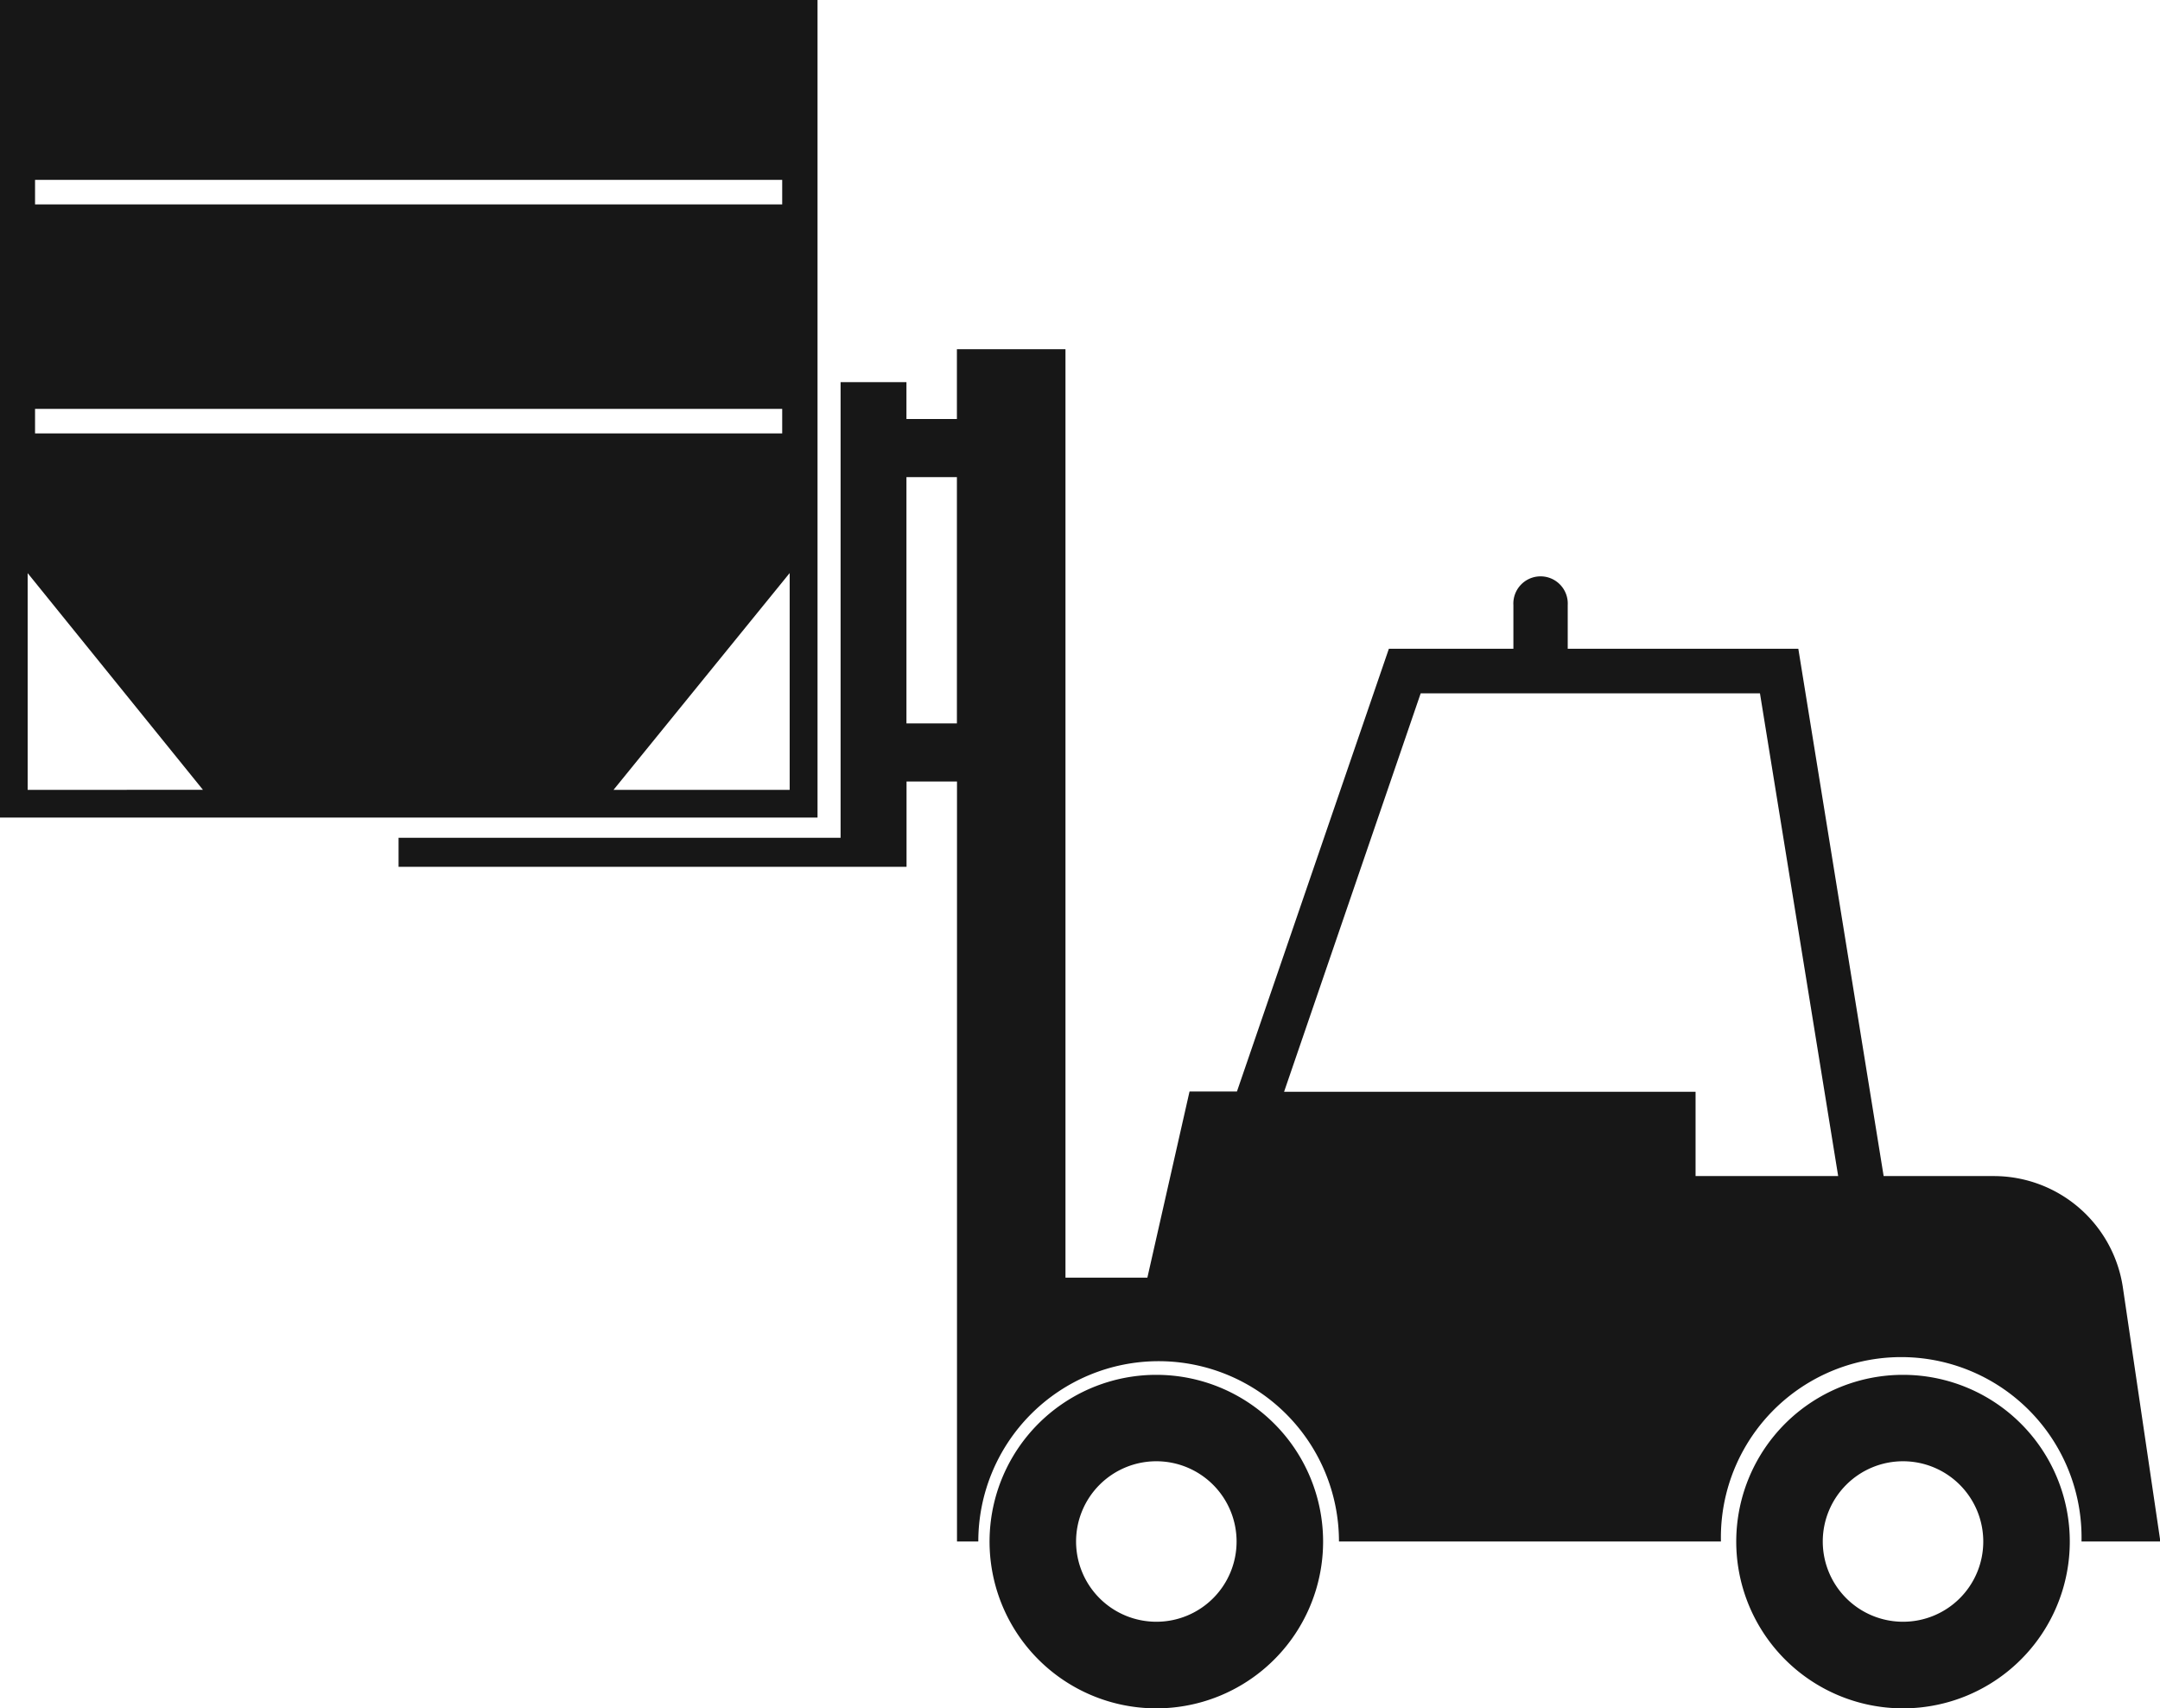 <svg id="Layer_1" data-name="Layer 1" xmlns="http://www.w3.org/2000/svg" viewBox="0 0 234.17 185.21"><defs><style>.cls-1{fill:#171717;}</style></defs><path class="cls-1" d="M669.94,962.37a14.15,14.15,0,0,0-14-12.11H644l-9.25-57.17h-25v-4.73a2.95,2.95,0,1,0-5.89,0v4.73H590.36l-16.47,48h-5.14l-4.57,20.18H555.3V860.61H543.53v7.57h-5.47v-4h-7.14v49.4H483v3.15h55.07v-9.25h5.47v82.4h2.31a19.55,19.55,0,0,1,39.1,0h41.41a19.55,19.55,0,1,1,39.09,0H674ZM543.53,901.18h-5.47v-26.7h5.47Zm80.08,49.08v-9.14H579l14.81-43.2h36.78l8.48,52.34Z" transform="translate(-439.79 -822.75)"/><path class="cls-1" d="M565.15,971.81a18.08,18.08,0,1,0,18.08,18.07A18.08,18.08,0,0,0,565.15,971.81Zm0,26.77a8.7,8.7,0,1,1,8.7-8.7A8.69,8.69,0,0,1,565.15,998.58Z" transform="translate(-439.79 -822.75)"/><path class="cls-1" d="M646.1,971.81a18.08,18.08,0,1,0,18.08,18.07A18.08,18.08,0,0,0,646.1,971.81Zm0,26.77a8.7,8.7,0,1,1,8.7-8.7A8.69,8.69,0,0,1,646.1,998.58Z" transform="translate(-439.79 -822.75)"/><path class="cls-1" d="M439.79,911.39h88.63V822.75H439.79Zm3-3V884.89l19,23.49Zm.8-63.48v-2.66h81v2.66Zm81,22.17v2.66h-81v-2.66Zm.81,41.31h-19.1l19.1-23.51Z" transform="translate(-439.79 -822.75)"/></svg>